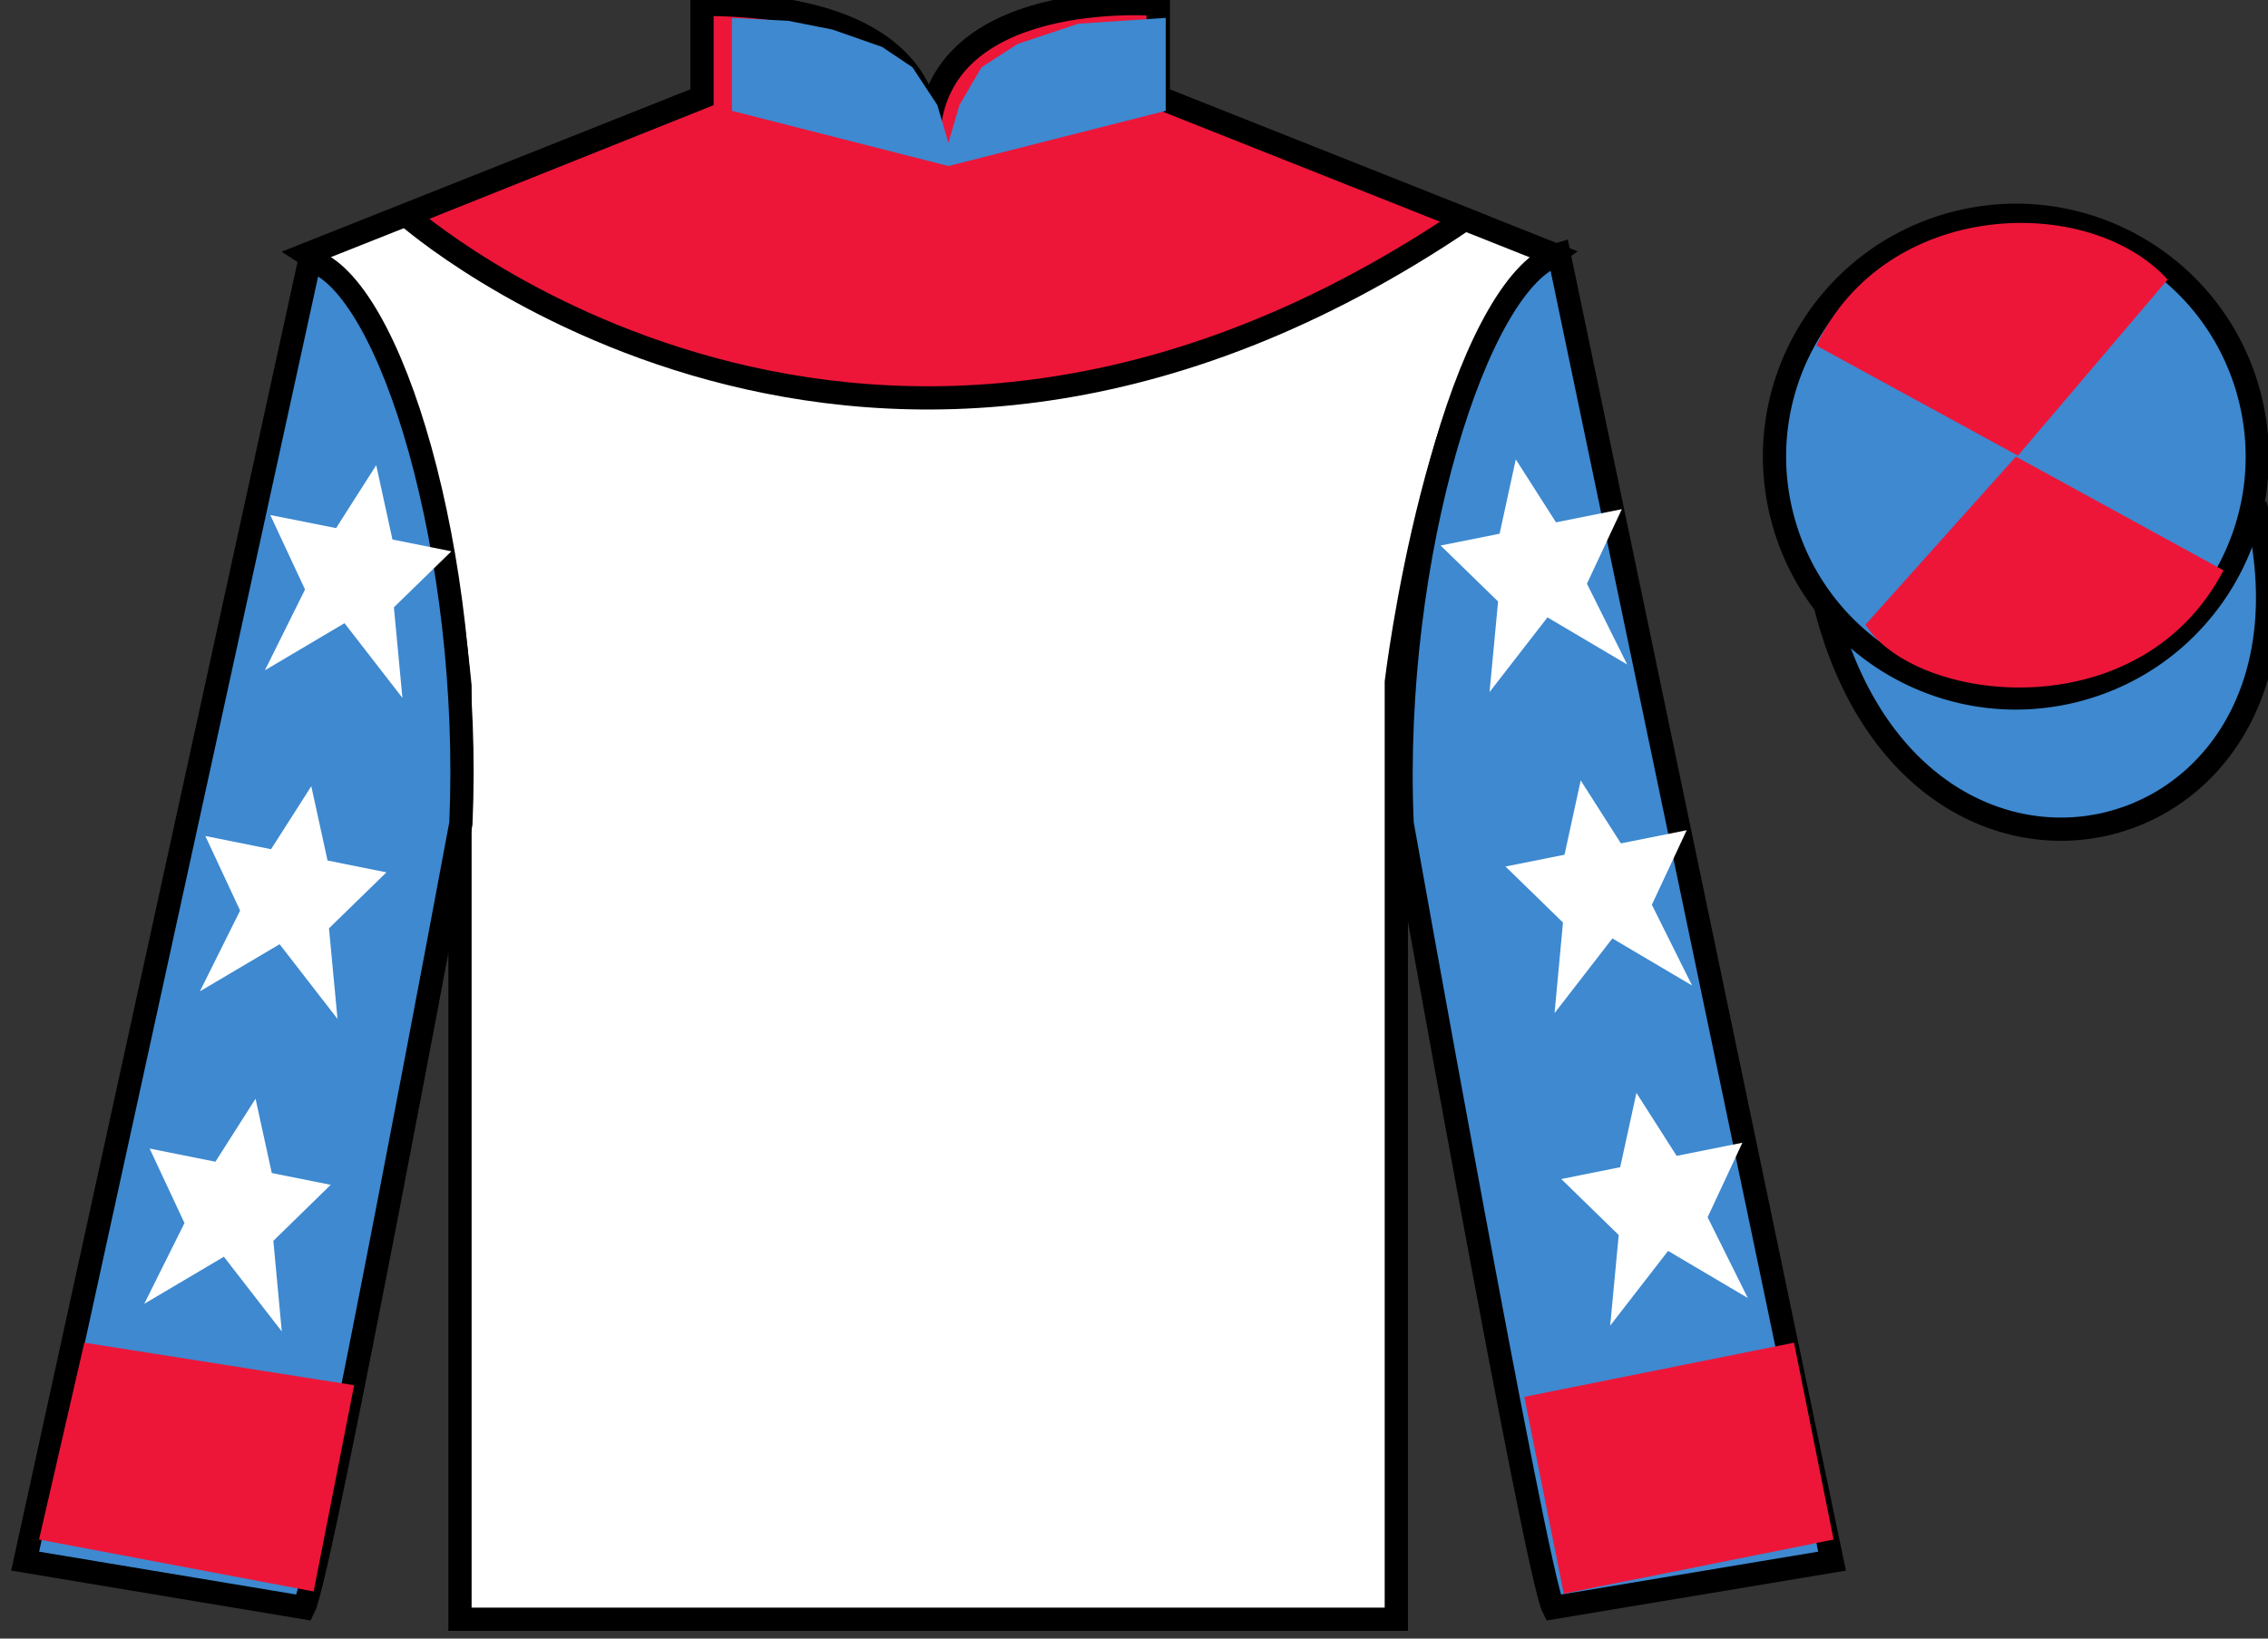 <?xml version="1.0" encoding="UTF-8"?>
<svg xmlns="http://www.w3.org/2000/svg" xmlns:xlink="http://www.w3.org/1999/xlink" width="97.59pt" height="70.52pt" viewBox="0 0 97.59 70.52" version="1.1">
<rect x="0" y="0" width="97.59" height="70.52" fill="#333333" stroke="none"/>
<g id="surface0">
<path style=" stroke:none;fill-rule:nonzero;fill:rgb(100%,100%,100%);fill-opacity:1;" d="M 13.207 10.938 C 13.207 10.938 18.293 14.188 19.793 29.52 C 19.793 29.52 19.793 44.52 19.793 69.688 L 60.082 69.688 L 60.082 29.352 C 60.082 29.352 61.875 14.352 66.832 10.938 L 49.832 4.188 L 49.832 0.188 C 49.832 0.188 39.945 -0.648 39.945 6.188 C 39.945 6.188 40.957 0.188 30.207 0.188 L 30.207 4.188 L 13.207 10.938 "/>
<path style="fill:none;stroke-width:10;stroke-linecap:butt;stroke-linejoin:miter;stroke:rgb(0%,0%,0%);stroke-opacity:1;stroke-miterlimit:4;" d="M 132.07 595.825 C 132.07 595.825 182.93 563.325 197.93 410.005 C 197.93 410.005 197.93 260.005 197.93 8.325 L 600.82 8.325 L 600.82 411.684 C 600.82 411.684 618.75 561.684 668.32 595.825 L 498.32 663.325 L 498.32 703.325 C 498.32 703.325 399.453 711.684 399.453 643.325 C 399.453 643.325 409.57 703.325 302.07 703.325 L 302.07 663.325 L 132.07 595.825 Z M 132.07 595.825 " transform="matrix(0.1,0,0,-0.1,0,70.52)"/>
<path style=" stroke:none;fill-rule:nonzero;fill:rgb(92.863%,8.783%,22.277%);fill-opacity:1;" d="M 63.035 9.43 L 49.832 4.188 L 49.832 0.188 C 49.832 0.188 39.945 -0.648 39.945 6.188 C 39.945 6.188 40.957 0.188 30.207 0.188 L 30.207 4.188 L 17.5 9.27 C 17.5 9.27 37.32 26.836 63.035 9.43 "/>
<path style="fill:none;stroke-width:10;stroke-linecap:butt;stroke-linejoin:miter;stroke:rgb(0%,0%,0%);stroke-opacity:1;stroke-miterlimit:4;" d="M 630.352 610.903 L 498.32 663.325 L 498.32 703.325 C 498.32 703.325 399.453 711.684 399.453 643.325 C 399.453 643.325 409.57 703.325 302.07 703.325 L 302.07 663.325 L 175 612.505 C 175 612.505 373.203 436.841 630.352 610.903 Z M 630.352 610.903 " transform="matrix(0.1,0,0,-0.1,0,70.52)"/>
<path style=" stroke:none;fill-rule:nonzero;fill:rgb(24.53%,53.66%,81.613%);fill-opacity:1;" d="M 13.082 69.188 C 13.832 67.688 19.832 35.438 19.832 35.438 C 20.332 23.938 16.832 12.188 13.332 11.188 L 1.082 67.188 L 13.082 69.188 "/>
<path style="fill:none;stroke-width:10;stroke-linecap:butt;stroke-linejoin:miter;stroke:rgb(0%,0%,0%);stroke-opacity:1;stroke-miterlimit:4;" d="M 130.82 13.325 C 138.32 28.325 198.32 350.825 198.32 350.825 C 203.32 465.825 168.32 583.325 133.32 593.325 L 10.82 33.325 L 130.82 13.325 Z M 130.82 13.325 " transform="matrix(0.1,0,0,-0.1,0,70.52)"/>
<path style=" stroke:none;fill-rule:nonzero;fill:rgb(24.53%,53.66%,81.613%);fill-opacity:1;" d="M 78.832 67.188 L 67.082 10.938 C 63.582 11.938 59.832 23.938 60.332 35.438 C 60.332 35.438 66.082 67.688 66.832 69.188 L 78.832 67.188 "/>
<path style="fill:none;stroke-width:10;stroke-linecap:butt;stroke-linejoin:miter;stroke:rgb(0%,0%,0%);stroke-opacity:1;stroke-miterlimit:4;" d="M 788.32 33.325 L 670.82 595.825 C 635.82 585.825 598.32 465.825 603.32 350.825 C 603.32 350.825 660.82 28.325 668.32 13.325 L 788.32 33.325 Z M 788.32 33.325 " transform="matrix(0.1,0,0,-0.1,0,70.52)"/>
<path style="fill-rule:nonzero;fill:rgb(24.53%,53.66%,81.613%);fill-opacity:1;stroke-width:10;stroke-linecap:butt;stroke-linejoin:miter;stroke:rgb(0%,0%,0%);stroke-opacity:1;stroke-miterlimit:4;" d="M 785.508 444.262 C 825.234 288.598 1009.18 336.177 970.391 488.208 " transform="matrix(0.1,0,0,-0.1,0,70.52)"/>
<path style=" stroke:none;fill-rule:nonzero;fill:rgb(24.53%,53.66%,81.613%);fill-opacity:1;" d="M 89.309 29.715 C 94.867 28.297 98.223 22.641 96.805 17.082 C 95.387 11.527 89.734 8.168 84.176 9.59 C 78.617 11.008 75.262 16.66 76.68 22.219 C 78.098 27.777 83.754 31.133 89.309 29.715 "/>
<path style="fill:none;stroke-width:10;stroke-linecap:butt;stroke-linejoin:miter;stroke:rgb(0%,0%,0%);stroke-opacity:1;stroke-miterlimit:4;" d="M 893.086 408.052 C 948.672 422.231 982.227 478.794 968.047 534.38 C 953.867 589.927 897.344 623.52 841.758 609.302 C 786.172 595.122 752.617 538.598 766.797 483.012 C 780.977 427.427 837.539 393.872 893.086 408.052 Z M 893.086 408.052 " transform="matrix(0.1,0,0,-0.1,0,70.52)"/>
<path style=" stroke:none;fill-rule:nonzero;fill:rgb(100%,100%,100%);fill-opacity:1;" d="M 28.57 49.523 L 39.57 44.523 L 51.32 49.523 L 59.016 43.773 L 59.016 33.562 L 51.32 39.312 L 39.57 34.312 L 28.57 39.312 L 20.492 34.312 L 20.492 44.523 L 28.57 49.523 "/>
<path style=" stroke:none;fill-rule:nonzero;fill:rgb(24.53%,53.66%,81.613%);fill-opacity:1;" d="M 31.496 0.77 L 33.914 0.895 L 35.816 1.27 L 37.957 2.02 L 39.262 2.895 L 40.332 4.52 L 40.809 6.145 L 41.285 4.52 L 42.234 2.895 L 43.781 1.895 L 46.398 1.02 L 50.16 0.77 L 50.16 4.77 L 40.809 7.145 L 31.496 4.77 L 31.496 0.77 "/>
<path style=" stroke:none;fill-rule:nonzero;fill:rgb(100%,100%,100%);fill-opacity:1;" d="M 13.395 33.836 L 11.664 36.547 L 8.836 35.98 L 10.332 39.188 L 8.602 42.664 L 12.031 40.637 L 14.523 43.852 L 14.156 39.953 L 16.629 37.543 L 14.094 37.035 L 13.395 33.836 "/>
<path style=" stroke:none;fill-rule:nonzero;fill:rgb(100%,100%,100%);fill-opacity:1;" d="M 10.996 47.285 L 9.27 49.996 L 6.438 49.43 L 7.938 52.637 L 6.207 56.113 L 9.633 54.086 L 12.125 57.301 L 11.762 53.402 L 14.23 50.992 L 11.695 50.484 L 10.996 47.285 "/>
<path style=" stroke:none;fill-rule:nonzero;fill:rgb(100%,100%,100%);fill-opacity:1;" d="M 16.188 20.02 L 14.461 22.73 L 11.629 22.164 L 13.125 25.371 L 11.398 28.848 L 14.824 26.82 L 17.316 30.035 L 16.949 26.137 L 19.422 23.727 L 16.887 23.219 L 16.188 20.02 "/>
<path style=" stroke:none;fill-rule:nonzero;fill:rgb(100%,100%,100%);fill-opacity:1;" d="M 68.016 33.586 L 69.746 36.297 L 72.578 35.73 L 71.078 38.938 L 72.809 42.414 L 69.379 40.387 L 66.891 43.602 L 67.254 39.703 L 64.781 37.293 L 67.32 36.785 L 68.016 33.586 "/>
<path style=" stroke:none;fill-rule:nonzero;fill:rgb(100%,100%,100%);fill-opacity:1;" d="M 70.414 47.035 L 72.145 49.746 L 74.973 49.18 L 73.477 52.387 L 75.207 55.863 L 71.777 53.836 L 69.285 57.051 L 69.652 53.152 L 67.18 50.742 L 69.715 50.234 L 70.414 47.035 "/>
<path style=" stroke:none;fill-rule:nonzero;fill:rgb(100%,100%,100%);fill-opacity:1;" d="M 65.223 19.77 L 66.953 22.48 L 69.785 21.914 L 68.285 25.121 L 70.016 28.598 L 66.586 26.57 L 64.094 29.785 L 64.461 25.887 L 61.988 23.477 L 64.527 22.969 L 65.223 19.77 "/>
<path style=" stroke:none;fill-rule:nonzero;fill:rgb(92.863%,8.783%,22.277%);fill-opacity:1;" d="M 13.496 68.492 L 15.238 59.617 L 3.629 57.785 L 1.68 66.258 L 13.496 68.492 "/>
<path style=" stroke:none;fill-rule:nonzero;fill:rgb(92.863%,8.783%,22.277%);fill-opacity:1;" d="M 67.289 68.586 L 65.59 60.117 L 77.195 57.785 L 78.898 66.258 L 67.289 68.586 "/>
<path style=" stroke:none;fill-rule:nonzero;fill:rgb(92.863%,8.783%,22.277%);fill-opacity:1;" d="M 93.273 12.031 L 86.828 19.609 L 78.156 14.875 C 81.152 8.562 89.867 8.297 93.273 12.031 "/>
<path style=" stroke:none;fill-rule:nonzero;fill:rgb(92.863%,8.783%,22.277%);fill-opacity:1;" d="M 80.27 26.883 L 86.742 19.652 L 95.676 24.547 C 92.031 31.492 82.367 30.238 80.27 26.883 "/>
</g>
</svg>
